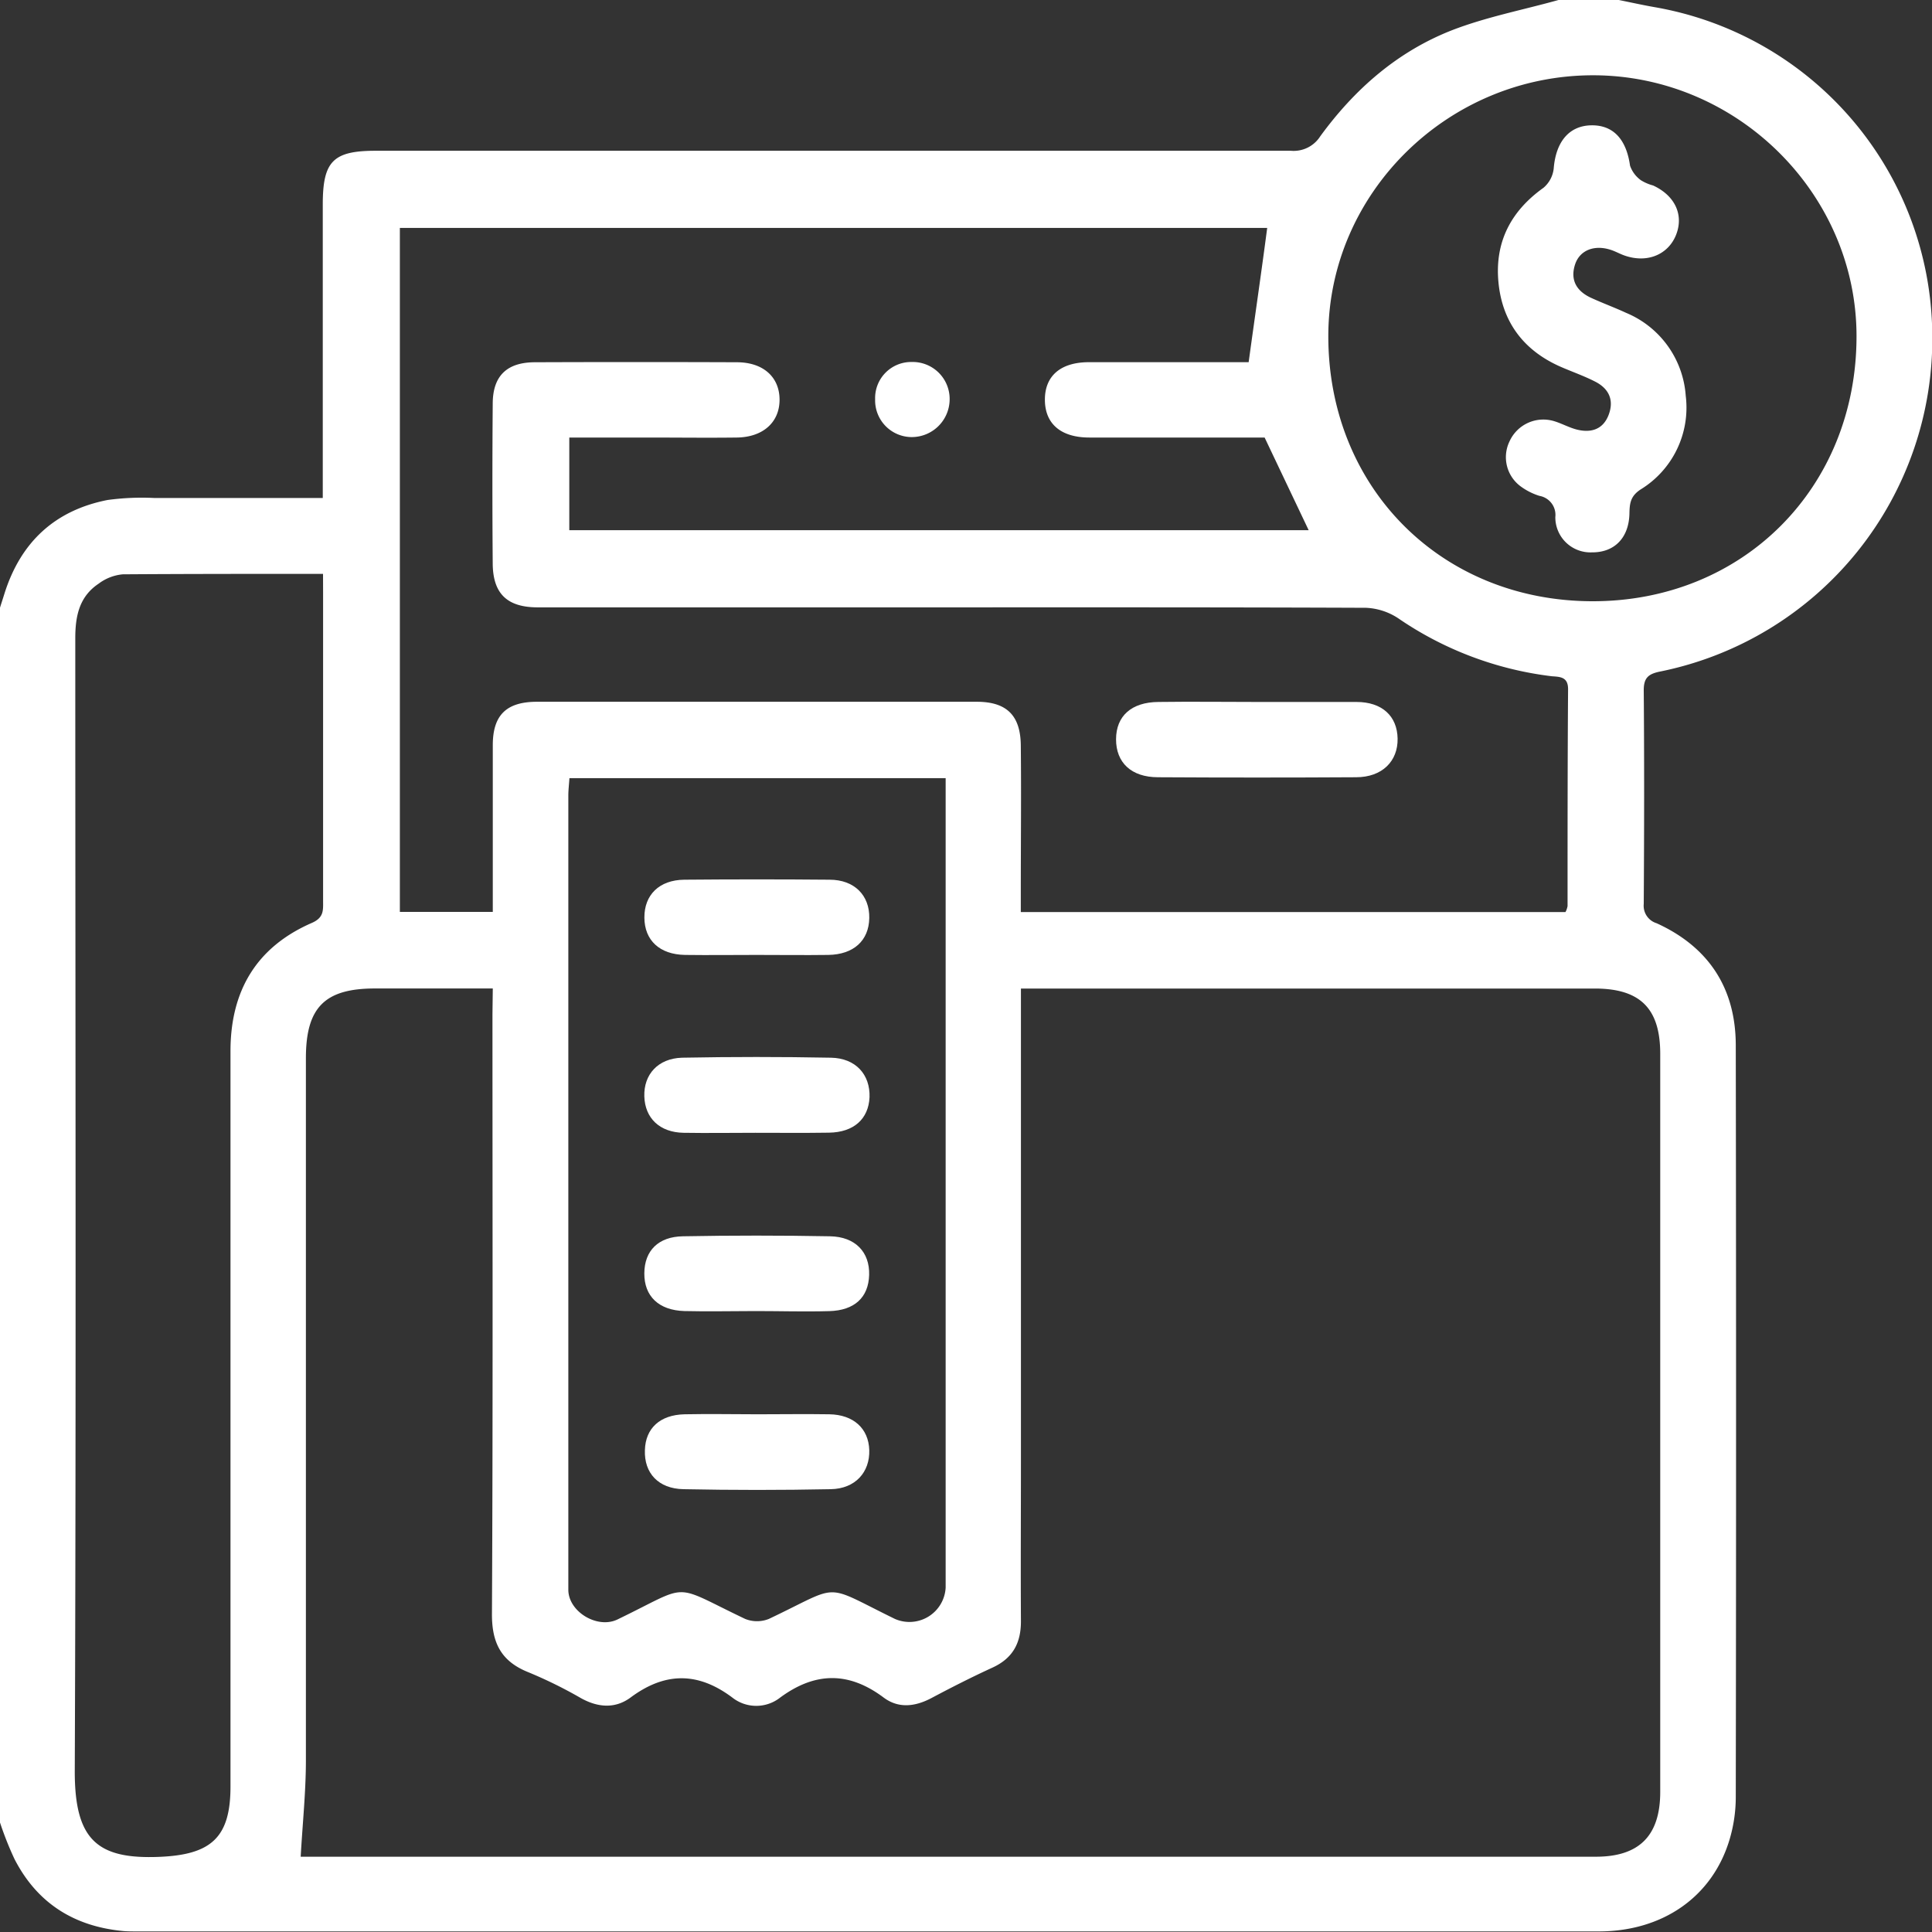<svg xmlns="http://www.w3.org/2000/svg" id="&#x5716;&#x5C64;_1" data-name="&#x5716;&#x5C64; 1" viewBox="0 0 300 300"><rect x="0" y="0" width="300" height="300" fill="#333333" stroke="none"/><defs><style>.cls-1{fill:#fff;}</style></defs><path class="cls-1" d="M242,0h9.37c1.89.38,3.77.8,5.67,1.13a52,52,0,0,1,43,50.6,52.7,52.7,0,0,1-42.23,52.54c-1.89.38-2.59,1-2.57,3,.09,11,.07,22.06,0,33.09a2.84,2.84,0,0,0,2,3c8.08,3.68,12.27,10.08,12.29,18.93q.09,58.43,0,116.86a23.11,23.11,0,0,1-1,6.61c-2.69,8.82-10.39,14.15-20.29,14.15q-113.49,0-227,0c-.69,0-1.37,0-2-.05-7.68-.69-13.47-4.31-17-11.21A51.35,51.35,0,0,1,0,283V94.36c.23-.74.47-1.47.7-2.21,2.53-8,7.85-12.91,16-14.51a39.37,39.37,0,0,1,7.3-.31c8.57,0,17.15,0,26.12,0V73.64q0-20.94,0-41.89c0-6.72,1.6-8.34,8.23-8.34q71,0,142.08,0a4.89,4.89,0,0,0,4.58-2.25C210.35,13.84,217,8,225.5,4.68,230.81,2.63,236.49,1.54,242,0ZM76.52,153.49H58.22c-7.8,0-10.72,2.95-10.72,10.82q0,54.48,0,109c0,4.92-.52,9.84-.81,15H247.8c6.76,0,10-3.28,10-10.08V163.65c0-7.05-3.1-10.15-10.17-10.15h-89.1v73.07c0,8.39-.05,16.79,0,25.19,0,3.41-1.29,5.75-4.43,7.19s-6.32,3.05-9.42,4.7c-2.54,1.35-5.13,1.69-7.46-.05-5.43-4.07-10.65-4-16.08,0a6,6,0,0,1-7.42,0c-5.33-4-10.45-4-15.82,0-2.39,1.76-5.08,1.55-7.72.07a69.67,69.67,0,0,0-8.12-4c-4.22-1.68-5.69-4.53-5.67-9.07.16-31.05.08-62.1.08-93.14ZM196.37,67.94h-2.9c-8.1,0-16.21,0-24.31,0-4.43,0-6.88-2.13-6.91-5.82s2.37-5.86,6.79-5.88c7.43,0,14.85,0,22.27,0h2.58c1-7.3,2-14.11,2.88-20.85H62.09V141.6H76.52v-3.33c0-7.52,0-15,0-22.56,0-4.71,2.15-6.74,6.88-6.74q34.13,0,68.26,0c4.65,0,6.81,2.11,6.85,6.8.08,7.52,0,15,0,22.56v3.29h84.58a3.27,3.27,0,0,0,.32-.92c0-11.23,0-22.46.08-33.69,0-1.9-1.22-1.91-2.51-2a53.42,53.42,0,0,1-23.86-9,9.84,9.84,0,0,0-5-1.63c-23.43-.1-46.87-.07-70.31-.07q-29.14,0-58.3,0c-4.72,0-6.93-2.08-7-6.69q-.1-12.45,0-24.91c0-4.36,2.21-6.45,6.55-6.46q15.68-.06,31.35,0c4.09,0,6.63,2.29,6.64,5.8s-2.56,5.83-6.61,5.89c-4.59.06-9.18,0-13.77,0H88.4V82.33H203.21ZM88.42,120.83c-.06,1-.17,1.84-.17,2.69q0,61.67,0,123.33c0,3.41,4.5,6.13,7.63,4.62,11.6-5.6,8.12-5.66,19.82-.09a4.93,4.93,0,0,0,3.7,0c11.44-5.42,8.13-5.58,19.55,0a5.63,5.63,0,0,0,7.89-4.85V120.83ZM50.16,89.11c-10.62,0-20.86,0-31.1.07a7.33,7.33,0,0,0-3.74,1.45c-3,2-3.63,5-3.63,8.46,0,58.67.15,117.33-.08,176,0,10.6,3.49,13.65,13.18,13.24,8-.34,11-3,11-10.91q0-57.11,0-114.2c0-9.33,4-16.15,12.63-19.91,1.91-.83,1.75-2,1.75-3.47q0-23.88,0-47.74Zm197.05,4.25c23.43.06,41.07-17.61,41.07-41.15,0-22.1-18.48-40.45-40.8-40.52-22.54-.06-41.16,18.18-41.22,40.4C206.2,75.64,223.72,93.3,247.21,93.36Z"></path><path class="cls-1" d="M195.4,109c5.08,0,10.15,0,15.23,0,4,0,6.33,2.21,6.39,5.69s-2.37,6-6.45,6q-15.37.09-30.75,0c-4.15,0-6.53-2.27-6.52-5.9s2.41-5.76,6.58-5.79C185.05,108.93,190.23,109,195.4,109Z"></path><path class="cls-1" d="M135.89,62a5.6,5.6,0,0,1,5.68-5.79,5.74,5.74,0,0,1,5.89,5.66,5.89,5.89,0,0,1-5.9,6A5.7,5.7,0,0,1,135.89,62Z"></path><path class="cls-1" d="M117.39,203.58c-3.7,0-7.41.09-11.12,0-4-.12-6.24-2.32-6.22-5.85s2.18-5.7,6-5.76q11.42-.21,22.83,0c3.95.07,6.18,2.47,6.08,6s-2.31,5.51-6.17,5.62S121.2,203.58,117.39,203.58Z"></path><path class="cls-1" d="M117.48,148.28c-3.71,0-7.42.05-11.12,0-3.94-.07-6.28-2.27-6.3-5.79s2.29-5.85,6.2-5.89q11.28-.1,22.55,0c3.87,0,6.23,2.44,6.17,5.95s-2.43,5.67-6.37,5.73C124.9,148.33,121.19,148.28,117.48,148.28Z"></path><path class="cls-1" d="M117.66,219.61c3.71,0,7.42-.06,11.13,0s6.09,2.18,6.19,5.57-2.14,6-6,6.06q-11.42.23-22.84,0c-3.92-.07-6.13-2.51-6-6.06.09-3.4,2.34-5.49,6.18-5.57S113.85,219.61,117.66,219.61Z"></path><path class="cls-1" d="M117.28,175.9c-3.71,0-7.42.06-11.13,0s-6-2.27-6.1-5.66,2.11-5.88,5.84-6q11.56-.22,23.13,0c3.86.07,6.12,2.62,6,6.15-.16,3.37-2.45,5.43-6.28,5.49S121.08,175.9,117.28,175.9Z"></path><path class="cls-1" d="M247.2,85.77a5.45,5.45,0,0,1-5.69-5.47A3,3,0,0,0,239.05,77a9.84,9.84,0,0,1-2.86-1.43,5.63,5.63,0,0,1-1.78-7.06,5.76,5.76,0,0,1,6.82-3.14c1.22.35,2.35,1,3.57,1.32,2.25.58,4.14,0,5-2.3s0-4.05-2.08-5.12c-1.73-.89-3.58-1.53-5.37-2.31-5.79-2.54-9.12-7-9.68-13.23s2-11,7-14.57a4.56,4.56,0,0,0,1.59-3c.33-4.14,2.39-6.65,5.85-6.7s5.44,2.25,6,6.26A4.65,4.65,0,0,0,254.82,28a7,7,0,0,0,1.87.8c3.38,1.56,4.77,4.52,3.6,7.59s-4.41,4.54-8,3.3c-.73-.25-1.42-.65-2.16-.89-2.56-.84-4.84.05-5.56,2.28-.79,2.46.29,4.17,2.54,5.19,1.77.81,3.6,1.48,5.37,2.3a15.08,15.08,0,0,1,9.28,12.89,14.89,14.89,0,0,1-7,14.54c-1.52,1-1.7,2.05-1.74,3.58C253,83.47,250.72,85.8,247.2,85.77Z"></path></svg>